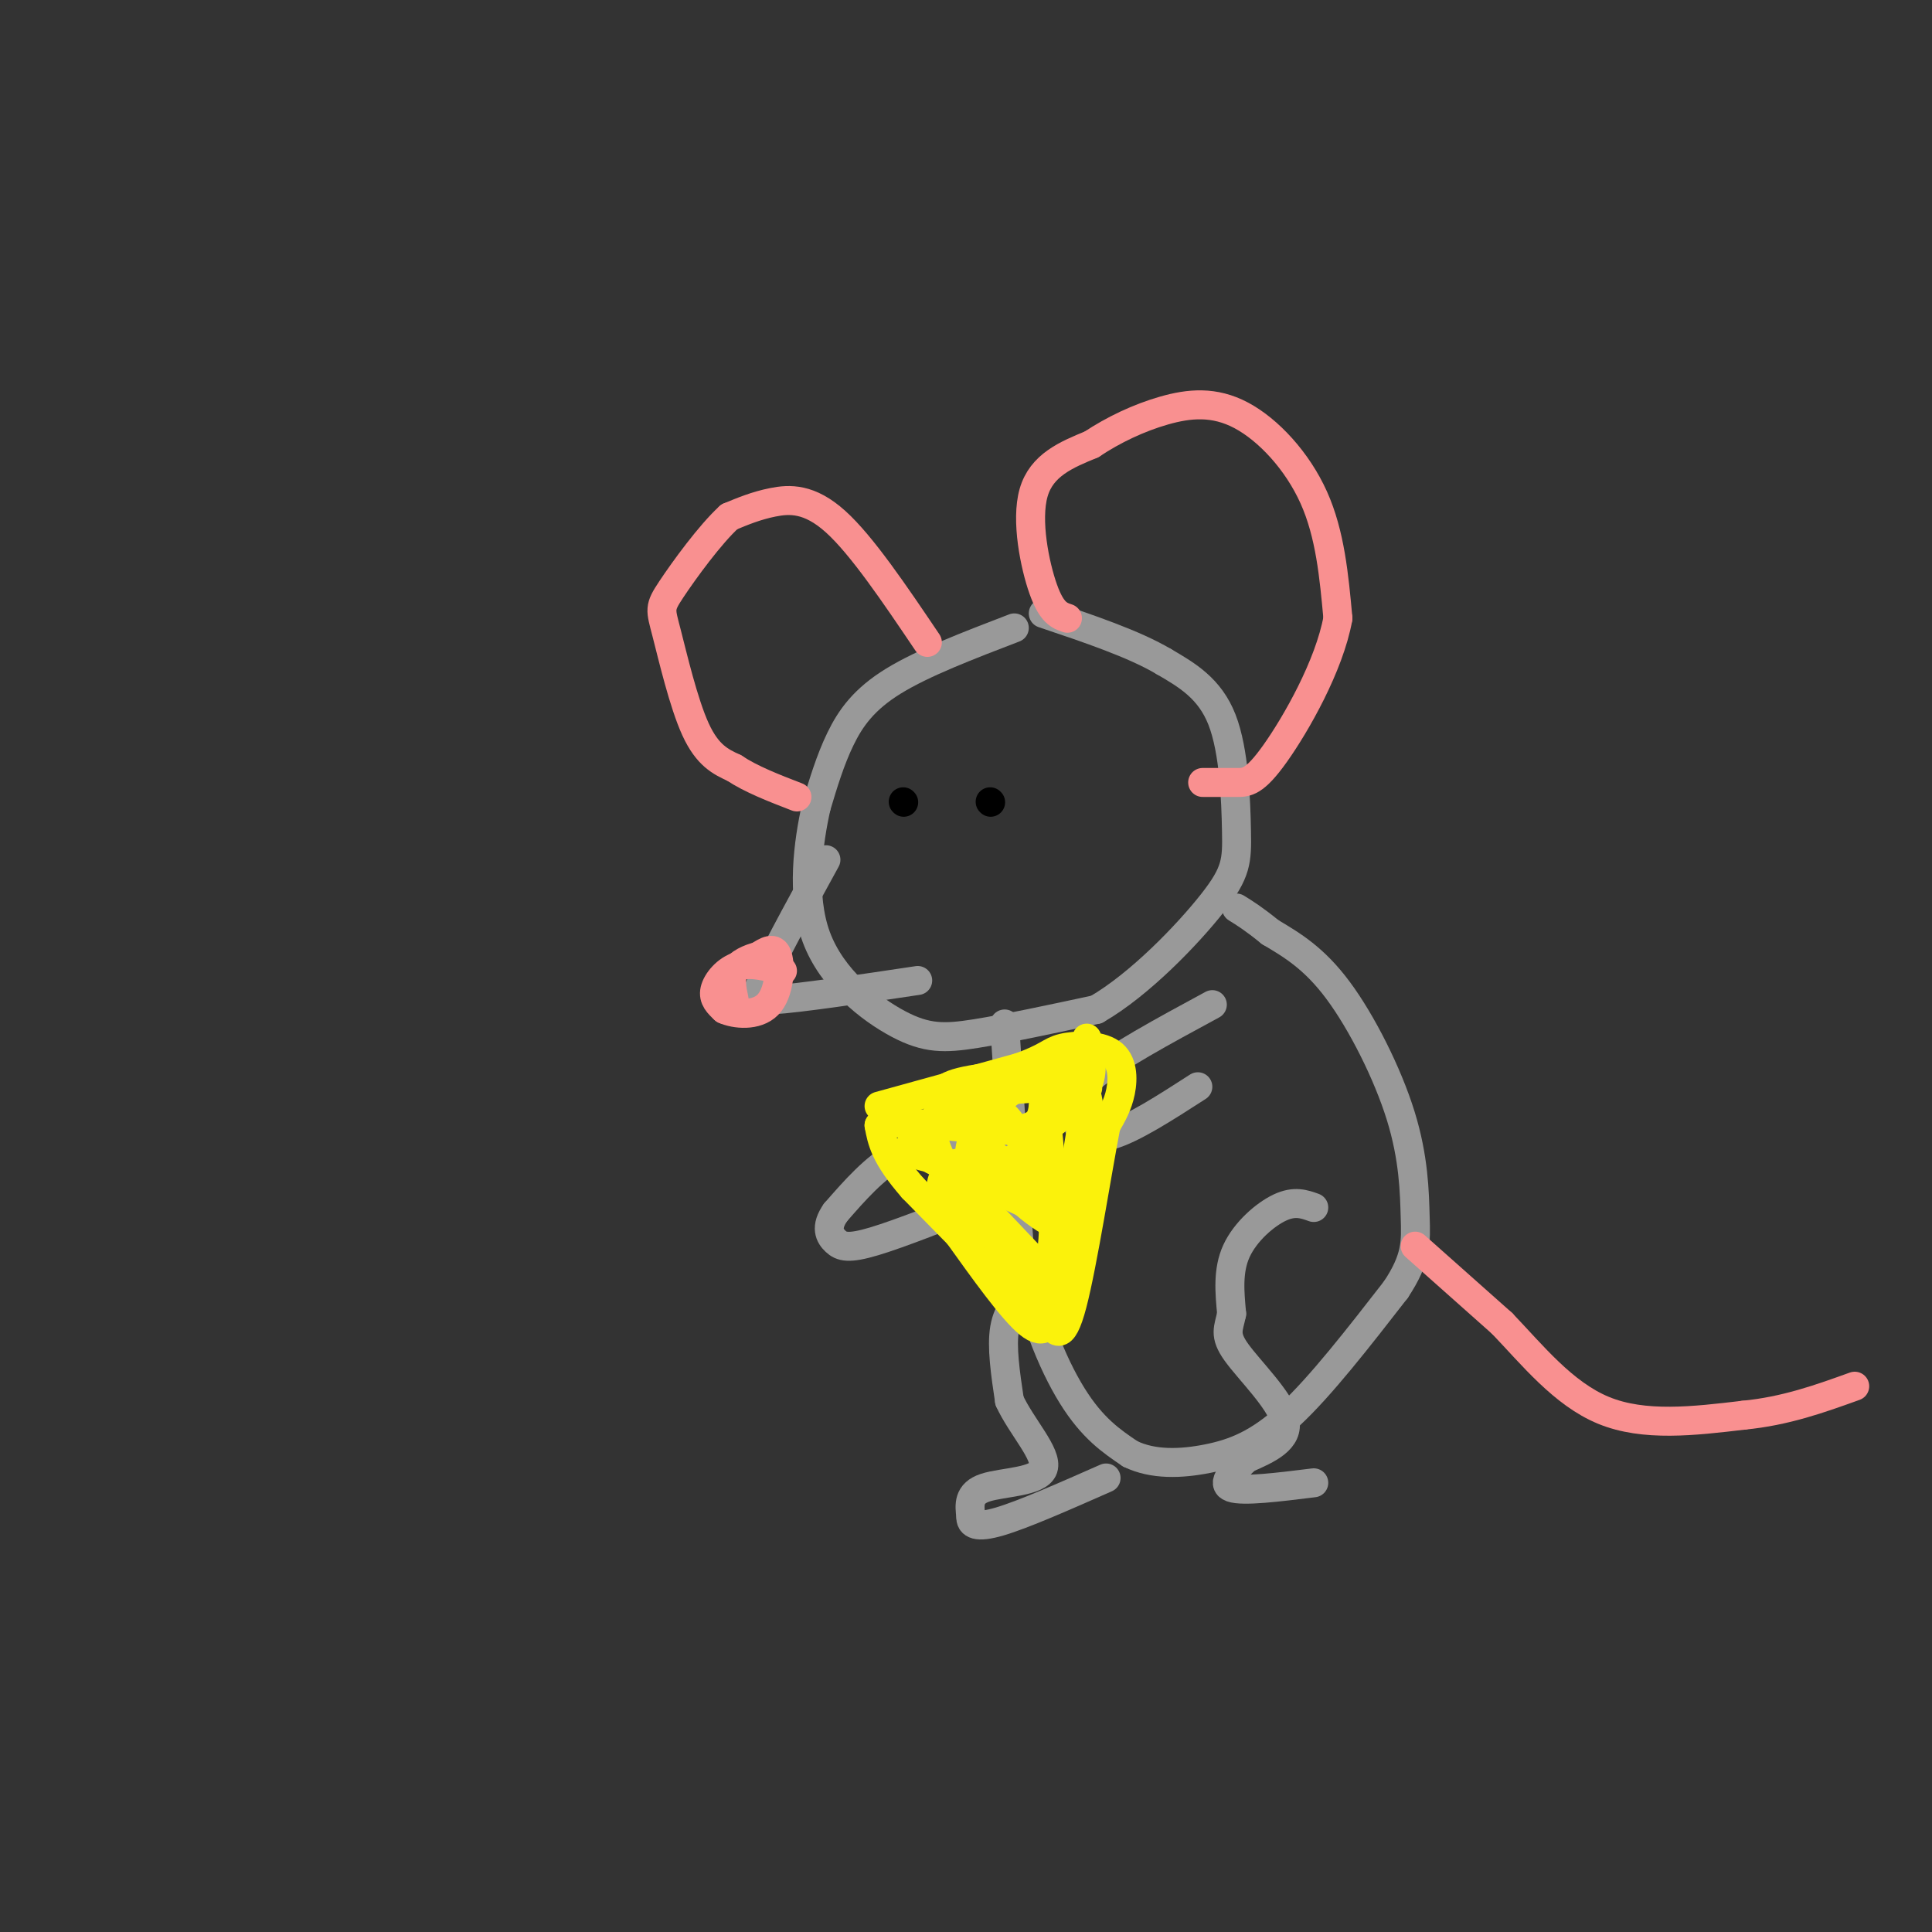 <svg viewBox='0 0 400 400' version='1.1' xmlns='http://www.w3.org/2000/svg' xmlns:xlink='http://www.w3.org/1999/xlink'><rect x="0" y="0" width="400" height="400" fill="#333333" stroke="none"/><g fill='none' stroke='rgb(153,153,153)' stroke-width='6' stroke-linecap='round' stroke-linejoin='round'><path d='M210,130c-9.444,3.622 -18.889,7.244 -25,11c-6.111,3.756 -8.889,7.644 -11,12c-2.111,4.356 -3.556,9.178 -5,14'/><path d='M169,167c-1.628,7.238 -3.199,18.332 0,27c3.199,8.668 11.169,14.911 17,18c5.831,3.089 9.523,3.026 16,2c6.477,-1.026 15.738,-3.013 25,-5'/><path d='M227,209c8.990,-5.175 18.967,-15.614 24,-22c5.033,-6.386 5.124,-8.719 5,-15c-0.124,-6.281 -0.464,-16.509 -3,-23c-2.536,-6.491 -7.268,-9.246 -12,-12'/><path d='M241,137c-6.167,-3.667 -15.583,-6.833 -25,-10'/><path d='M208,212c0.000,0.000 3.000,46.000 3,46'/><path d='M211,258c2.378,13.511 6.822,24.289 11,31c4.178,6.711 8.089,9.356 12,12'/><path d='M234,301c4.726,2.310 10.542,2.083 16,1c5.458,-1.083 10.560,-3.024 17,-9c6.440,-5.976 14.220,-15.988 22,-26'/><path d='M289,267c4.329,-6.523 4.150,-9.831 4,-15c-0.150,-5.169 -0.271,-12.199 -3,-21c-2.729,-8.801 -8.065,-19.372 -13,-26c-4.935,-6.628 -9.467,-9.314 -14,-12'/><path d='M263,193c-3.500,-2.833 -5.250,-3.917 -7,-5'/><path d='M203,234c-6.000,1.083 -12.000,2.167 -17,5c-5.000,2.833 -9.000,7.417 -13,12'/><path d='M173,251c-2.202,3.107 -1.208,4.875 0,6c1.208,1.125 2.631,1.607 8,0c5.369,-1.607 14.685,-5.304 24,-9'/><path d='M205,248c4.167,-1.500 2.583,-0.750 1,0'/><path d='M251,208c-10.167,5.500 -20.333,11.000 -25,15c-4.667,4.000 -3.833,6.500 -3,9'/><path d='M223,232c0.289,2.511 2.511,4.289 7,3c4.489,-1.289 11.244,-5.644 18,-10'/><path d='M272,250c-1.978,-0.711 -3.956,-1.422 -7,0c-3.044,1.422 -7.156,4.978 -9,9c-1.844,4.022 -1.422,8.511 -1,13'/><path d='M255,272c-0.619,3.083 -1.667,4.292 1,8c2.667,3.708 9.048,9.917 10,14c0.952,4.083 -3.524,6.042 -8,8'/><path d='M258,302c-2.667,2.622 -5.333,5.178 -3,6c2.333,0.822 9.667,-0.089 17,-1'/><path d='M213,267c-2.167,2.083 -4.333,4.167 -5,8c-0.667,3.833 0.167,9.417 1,15'/><path d='M209,290c2.417,5.321 7.958,11.125 7,14c-0.958,2.875 -8.417,2.821 -12,4c-3.583,1.179 -3.292,3.589 -3,6'/><path d='M201,314c-0.111,1.556 1.111,2.444 6,1c4.889,-1.444 13.444,-5.222 22,-9'/><path d='M171,178c-6.083,11.083 -12.167,22.167 -14,27c-1.833,4.833 0.583,3.417 3,2'/><path d='M160,207c5.500,-0.333 17.750,-2.167 30,-4'/></g>
<g fill='none' stroke='rgb(249,144,144)' stroke-width='6' stroke-linecap='round' stroke-linejoin='round'><path d='M293,258c0.000,0.000 18.000,16.000 18,16'/><path d='M311,274c6.178,6.444 12.622,14.556 21,18c8.378,3.444 18.689,2.222 29,1'/><path d='M361,293c8.667,-0.833 15.833,-3.417 23,-6'/><path d='M162,201c-3.200,-0.889 -6.400,-1.778 -9,-1c-2.600,0.778 -4.600,3.222 -5,5c-0.400,1.778 0.800,2.889 2,4'/><path d='M150,209c2.179,0.988 6.625,1.458 9,-1c2.375,-2.458 2.679,-7.845 2,-10c-0.679,-2.155 -2.339,-1.077 -4,0'/><path d='M157,198c-1.733,0.400 -4.067,1.400 -5,3c-0.933,1.600 -0.467,3.800 0,6'/><path d='M221,128c-1.622,-0.533 -3.244,-1.067 -5,-6c-1.756,-4.933 -3.644,-14.267 -2,-20c1.644,-5.733 6.822,-7.867 12,-10'/><path d='M226,92c4.507,-3.002 9.775,-5.506 15,-7c5.225,-1.494 10.407,-1.979 16,1c5.593,2.979 11.598,9.423 15,17c3.402,7.577 4.201,16.289 5,25'/><path d='M277,128c-1.774,9.845 -8.708,21.958 -13,28c-4.292,6.042 -5.940,6.012 -8,6c-2.060,-0.012 -4.530,-0.006 -7,0'/><path d='M192,133c-6.778,-10.044 -13.556,-20.089 -19,-25c-5.444,-4.911 -9.556,-4.689 -13,-4c-3.444,0.689 -6.222,1.844 -9,3'/><path d='M151,107c-3.979,3.609 -9.427,11.132 -12,15c-2.573,3.868 -2.270,4.080 -1,9c1.270,4.920 3.506,14.549 6,20c2.494,5.451 5.247,6.726 8,8'/><path d='M152,159c3.500,2.333 8.250,4.167 13,6'/></g>
<g fill='none' stroke='rgb(0,0,0)' stroke-width='6' stroke-linecap='round' stroke-linejoin='round'><path d='M205,166c0.000,0.000 0.100,0.100 0.1,0.1'/><path d='M187,166c0.000,0.000 0.100,0.100 0.1,0.1'/></g>
<g fill='none' stroke='rgb(251,242,11)' stroke-width='6' stroke-linecap='round' stroke-linejoin='round'><path d='M182,229c0.000,0.000 29.000,-8.000 29,-8'/><path d='M211,221c5.960,-2.099 6.360,-3.346 9,-4c2.640,-0.654 7.518,-0.715 10,1c2.482,1.715 2.566,5.204 2,8c-0.566,2.796 -1.783,4.898 -3,7'/><path d='M229,233c-1.800,9.178 -4.800,28.622 -7,37c-2.200,8.378 -3.600,5.689 -5,3'/><path d='M217,273c-5.500,-4.000 -16.750,-15.500 -28,-27'/><path d='M189,246c-5.833,-6.667 -6.417,-9.833 -7,-13'/><path d='M182,233c4.333,-1.578 18.667,0.978 26,1c7.333,0.022 7.667,-2.489 8,-5'/><path d='M216,229c4.133,-1.711 10.467,-3.489 9,-4c-1.467,-0.511 -10.733,0.244 -20,1'/><path d='M205,226c-6.889,2.200 -14.111,7.200 -16,10c-1.889,2.800 1.556,3.400 5,4'/><path d='M194,240c4.500,4.500 13.250,13.750 22,23'/><path d='M216,263c3.667,-2.500 1.833,-20.250 0,-38'/><path d='M216,225c-3.822,-3.778 -13.378,5.778 -15,12c-1.622,6.222 4.689,9.111 11,12'/><path d='M212,249c3.214,2.881 5.750,4.083 7,5c1.250,0.917 1.214,1.548 2,-3c0.786,-4.548 2.393,-14.274 4,-24'/><path d='M225,227c0.889,1.556 1.111,17.444 0,27c-1.111,9.556 -3.556,12.778 -6,16'/><path d='M219,270c-1.600,4.222 -2.600,6.778 -6,4c-3.400,-2.778 -9.200,-10.889 -15,-19'/><path d='M198,255c-2.929,-3.571 -2.750,-3.000 -3,-5c-0.250,-2.000 -0.929,-6.571 2,-8c2.929,-1.429 9.464,0.286 16,2'/><path d='M213,244c1.511,-2.844 -2.711,-10.956 -5,-13c-2.289,-2.044 -2.644,1.978 -3,6'/><path d='M205,237c-1.893,1.952 -5.125,3.833 -8,4c-2.875,0.167 -5.393,-1.381 -6,-3c-0.607,-1.619 0.696,-3.310 2,-5'/><path d='M193,233c1.298,-2.119 3.542,-4.917 6,-3c2.458,1.917 5.131,8.548 8,10c2.869,1.452 5.935,-2.274 9,-6'/><path d='M216,234c3.400,-2.489 7.400,-5.711 9,-9c1.600,-3.289 0.800,-6.644 0,-10'/><path d='M225,215c0.071,-0.595 0.250,2.917 -5,5c-5.250,2.083 -15.929,2.738 -21,4c-5.071,1.262 -4.536,3.131 -4,5'/><path d='M195,229c-1.333,2.022 -2.667,4.578 -1,9c1.667,4.422 6.333,10.711 11,17'/><path d='M205,255c3.917,5.488 8.208,10.708 11,12c2.792,1.292 4.083,-1.345 4,-5c-0.083,-3.655 -1.542,-8.327 -3,-13'/><path d='M217,249c-0.833,-2.667 -1.417,-2.833 -2,-3'/></g>
</svg>